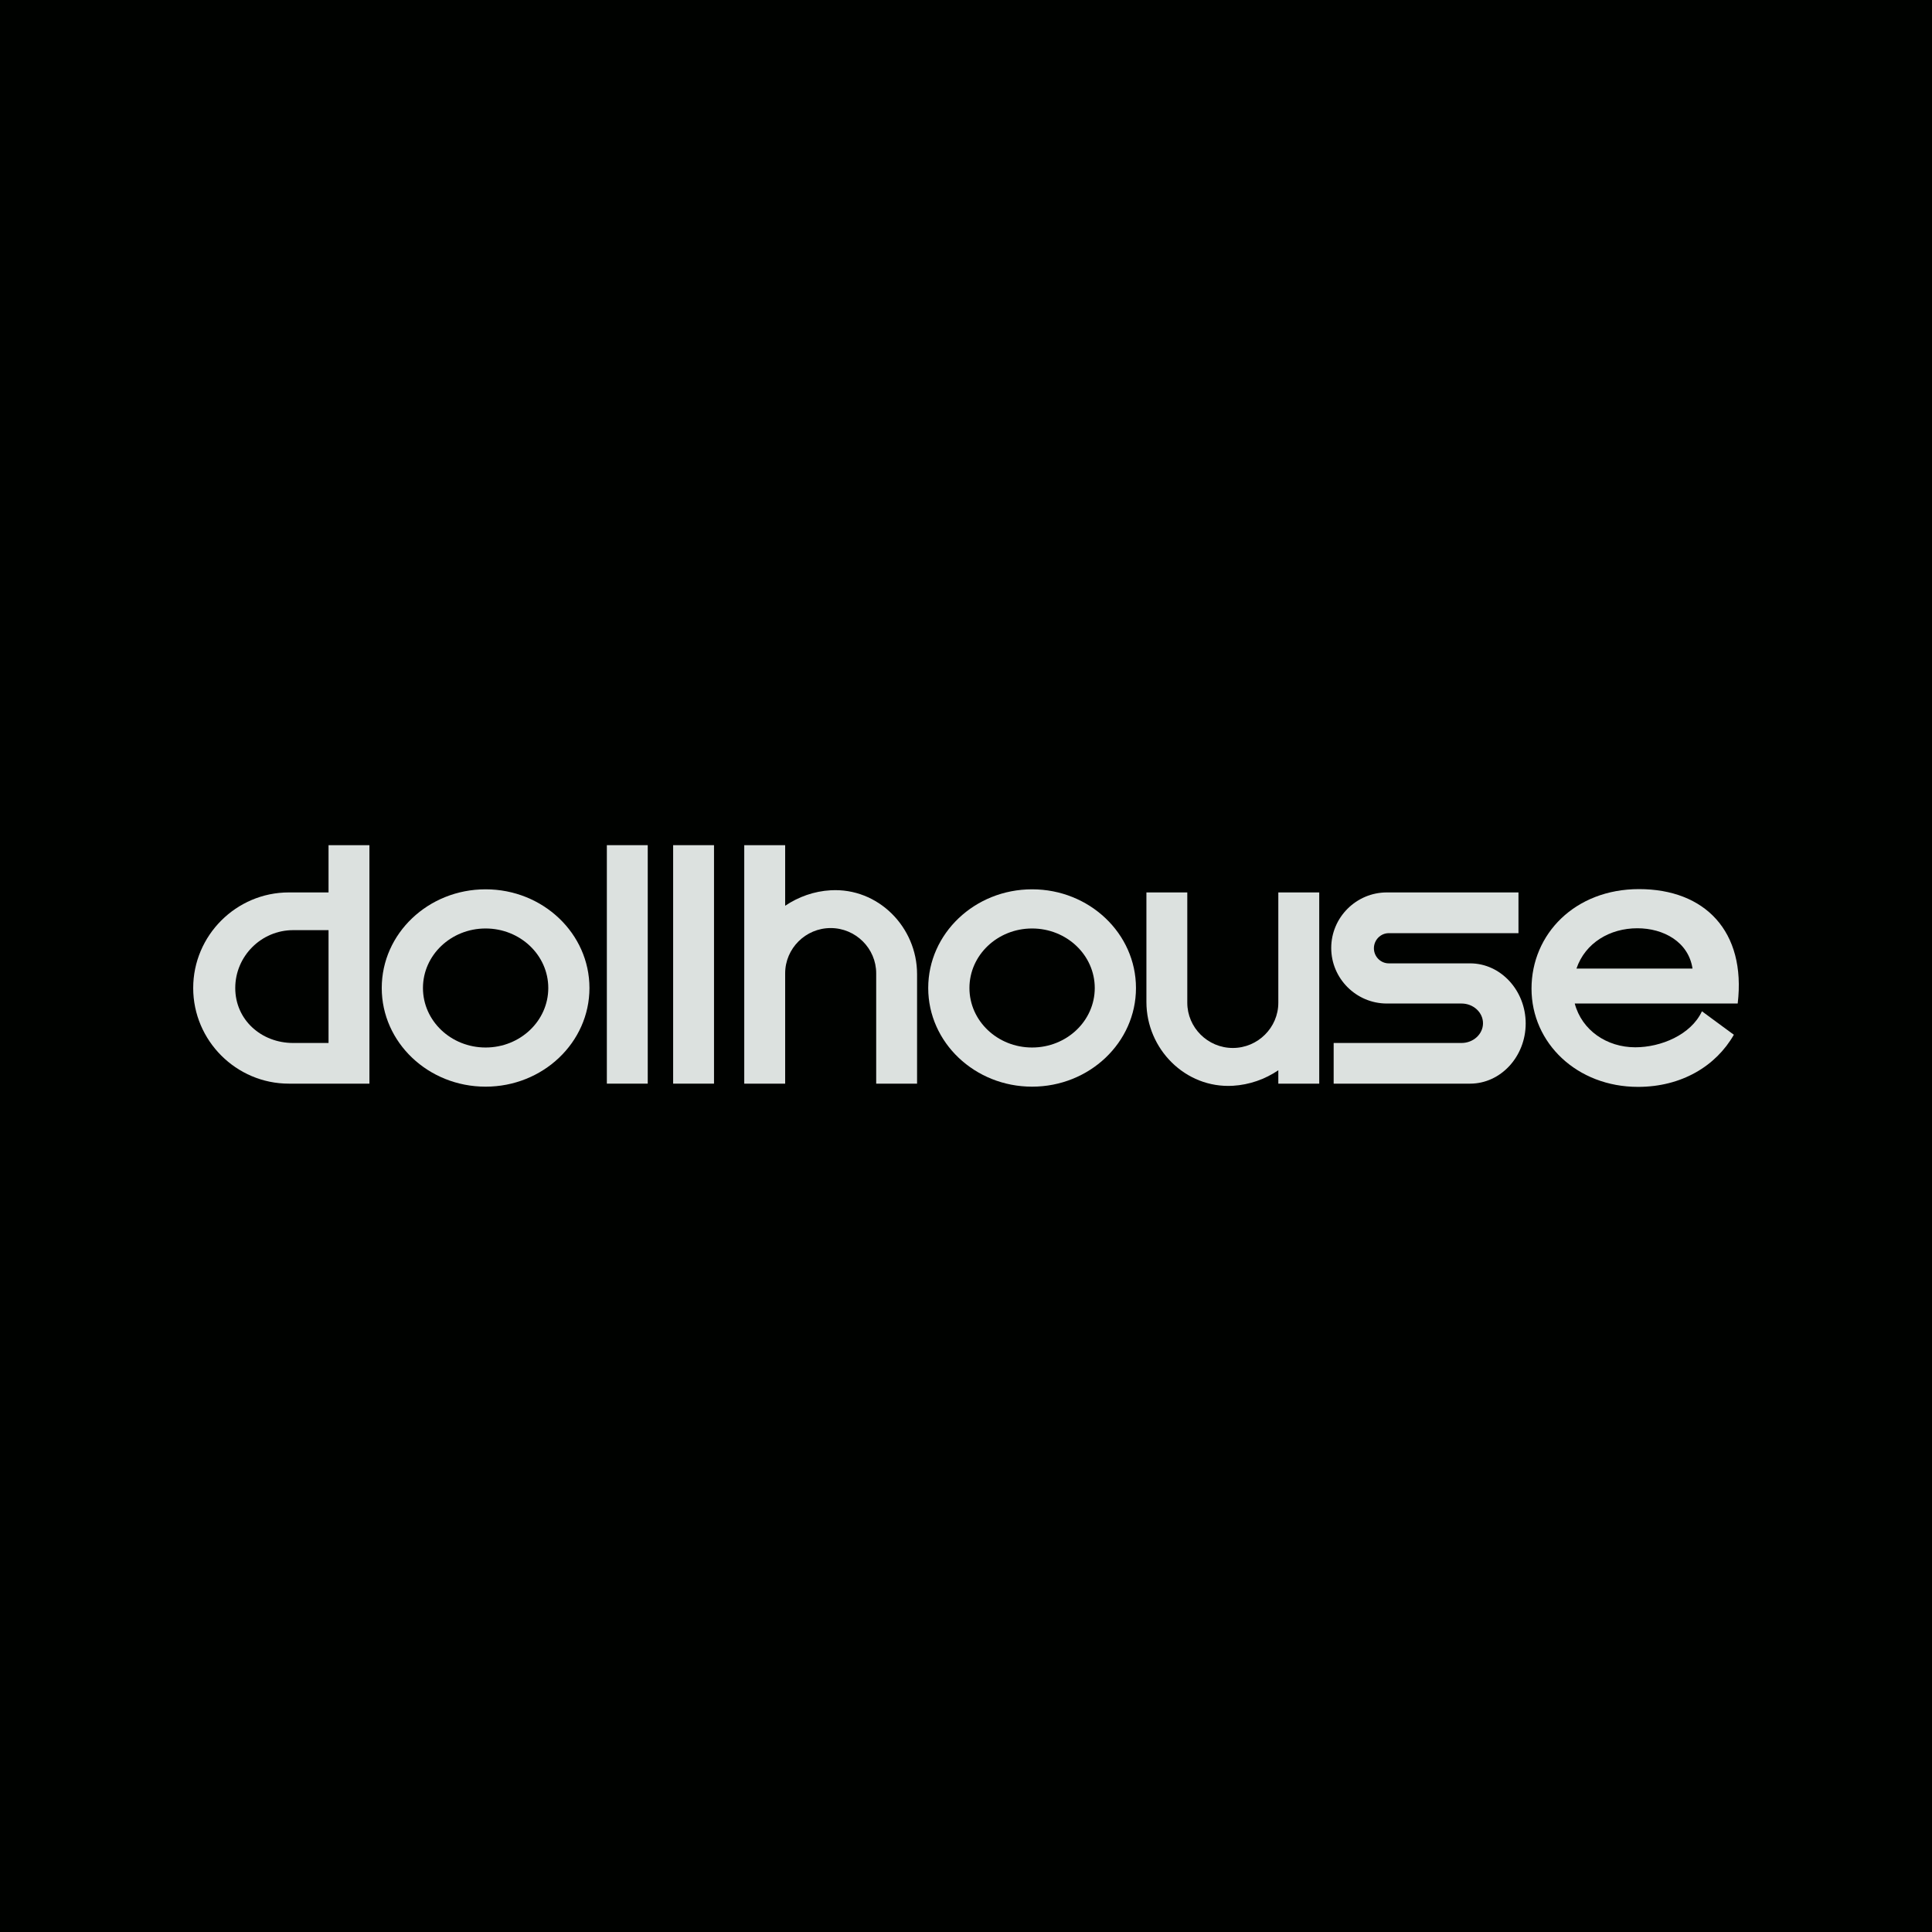 <?xml version="1.0" encoding="UTF-8"?>
<svg xmlns="http://www.w3.org/2000/svg" xmlns:xlink="http://www.w3.org/1999/xlink" width="180pt" height="180pt" viewBox="0 0 180 180" version="1.1">
<g id="surface1">
<rect x="0" y="0" width="180" height="180" style="fill:rgb(0%,0.784%,0%);fill-opacity:1;stroke:none;"/>
<path style=" stroke:none;fill-rule:evenodd;fill:rgb(86.327%,88.281%,87.5%);fill-opacity:1;" d="M 56.539 100.961 L 60.348 100.961 L 60.348 78.742 L 56.539 78.742 Z M 56.539 100.961 "/>
<path style=" stroke:none;fill-rule:evenodd;fill:rgb(86.327%,88.281%,87.5%);fill-opacity:1;" d="M 30.609 78.742 L 34.418 78.742 L 34.418 100.961 L 26.91 100.961 C 22.008 100.961 18 96.953 18 92.051 C 18 87.152 22.008 83.145 26.91 83.145 L 30.609 83.145 Z M 30.609 97.172 L 30.609 86.66 L 27.309 86.66 C 24.344 86.66 21.918 89.086 21.918 92.051 C 21.918 95.016 24.344 97.172 27.309 97.172 Z M 30.609 97.172 "/>
<path style=" stroke:none;fill-rule:evenodd;fill:rgb(86.327%,88.281%,87.5%);fill-opacity:1;" d="M 62.715 100.961 L 66.523 100.961 L 66.523 78.742 L 62.715 78.742 Z M 62.715 100.961 "/>
<path style=" stroke:none;fill-rule:evenodd;fill:rgb(86.327%,88.281%,87.5%);fill-opacity:1;" d="M 69.34 100.961 L 73.152 100.961 L 73.152 90.684 C 73.152 88.363 75.059 86.465 77.391 86.465 C 79.723 86.465 81.633 88.363 81.633 90.684 L 81.633 100.961 L 85.441 100.961 L 85.441 90.754 C 85.441 86.383 81.82 82.691 77.391 82.945 C 75.836 83.031 74.383 83.559 73.152 84.387 L 73.152 78.742 L 69.34 78.742 C 69.34 86.148 69.34 93.555 69.34 100.961 Z M 69.34 100.961 "/>
<path style=" stroke:none;fill-rule:evenodd;fill:rgb(86.327%,88.281%,87.5%);fill-opacity:1;" d="M 122.91 83.145 L 119.098 83.145 L 119.098 93.422 C 119.098 95.738 117.191 97.637 114.859 97.637 C 112.527 97.637 110.617 95.738 110.617 93.422 L 110.617 83.145 L 106.809 83.145 L 106.809 93.352 C 106.809 97.723 110.43 101.414 114.859 101.16 C 116.41 101.07 117.867 100.547 119.098 99.715 L 119.098 100.961 L 122.91 100.961 C 122.91 95.016 122.91 89.098 122.91 83.145 Z M 122.91 83.145 "/>
<path style=" stroke:none;fill-rule:evenodd;fill:rgb(86.327%,88.281%,87.5%);fill-opacity:1;" d="M 129.207 83.145 L 141.473 83.145 L 141.473 86.941 L 129.387 86.941 C 128.629 86.941 128.004 87.574 128.004 88.348 C 128.004 89.121 128.629 89.754 129.387 89.754 L 136.969 89.754 C 139.816 89.754 142.145 92.277 142.145 95.355 C 142.145 98.438 139.816 100.961 136.969 100.961 L 124.254 100.961 L 124.254 97.172 L 136.168 97.172 C 137.266 97.172 138.168 96.348 138.168 95.336 C 138.168 94.324 137.27 93.496 136.168 93.496 L 129.207 93.496 C 126.359 93.496 124.027 91.168 124.027 88.32 C 124.027 85.473 126.359 83.145 129.207 83.145 Z M 129.207 83.145 "/>
<path style=" stroke:none;fill-rule:evenodd;fill:rgb(86.327%,88.281%,87.5%);fill-opacity:1;" d="M 45.242 82.855 C 50.586 82.855 54.918 86.973 54.918 92.051 C 54.918 97.125 50.586 101.242 45.242 101.242 C 39.898 101.242 35.566 97.125 35.566 92.051 C 35.566 86.973 39.898 82.855 45.242 82.855 Z M 45.242 86.504 C 48.469 86.504 51.082 88.988 51.082 92.051 C 51.082 95.113 48.469 97.594 45.242 97.594 C 42.02 97.594 39.406 95.113 39.406 92.051 C 39.406 88.988 42.02 86.504 45.242 86.504 Z M 45.242 86.504 "/>
<path style=" stroke:none;fill-rule:evenodd;fill:rgb(86.327%,88.281%,87.5%);fill-opacity:1;" d="M 96.156 82.855 C 101.5 82.855 105.836 86.973 105.836 92.051 C 105.836 97.125 101.5 101.242 96.156 101.242 C 90.816 101.242 86.48 97.125 86.48 92.051 C 86.48 86.973 90.816 82.855 96.156 82.855 Z M 96.156 86.504 C 99.383 86.504 101.996 88.988 101.996 92.051 C 101.996 95.113 99.383 97.594 96.156 97.594 C 92.934 97.594 90.32 95.113 90.32 92.051 C 90.32 88.988 92.934 86.504 96.156 86.504 Z M 96.156 86.504 "/>
<path style=" stroke:none;fill-rule:evenodd;fill:rgb(86.327%,88.281%,87.5%);fill-opacity:1;" d="M 152.703 82.836 C 158.828 82.836 162.695 86.754 161.898 93.496 L 146.715 93.496 C 147.383 96 149.707 97.574 152.355 97.574 C 154.734 97.574 157.543 96.418 158.566 94.219 L 161.539 96.406 C 159.867 99.328 156.66 101.262 152.609 101.262 C 146.941 101.262 142.688 97.195 142.688 92.109 C 142.688 87.023 146.738 82.836 152.703 82.836 Z M 146.875 90.242 C 147.688 87.848 149.988 86.48 152.555 86.484 C 154.984 86.484 157.316 87.75 157.688 90.242 Z M 146.875 90.242 "/>
</g>
</svg>
